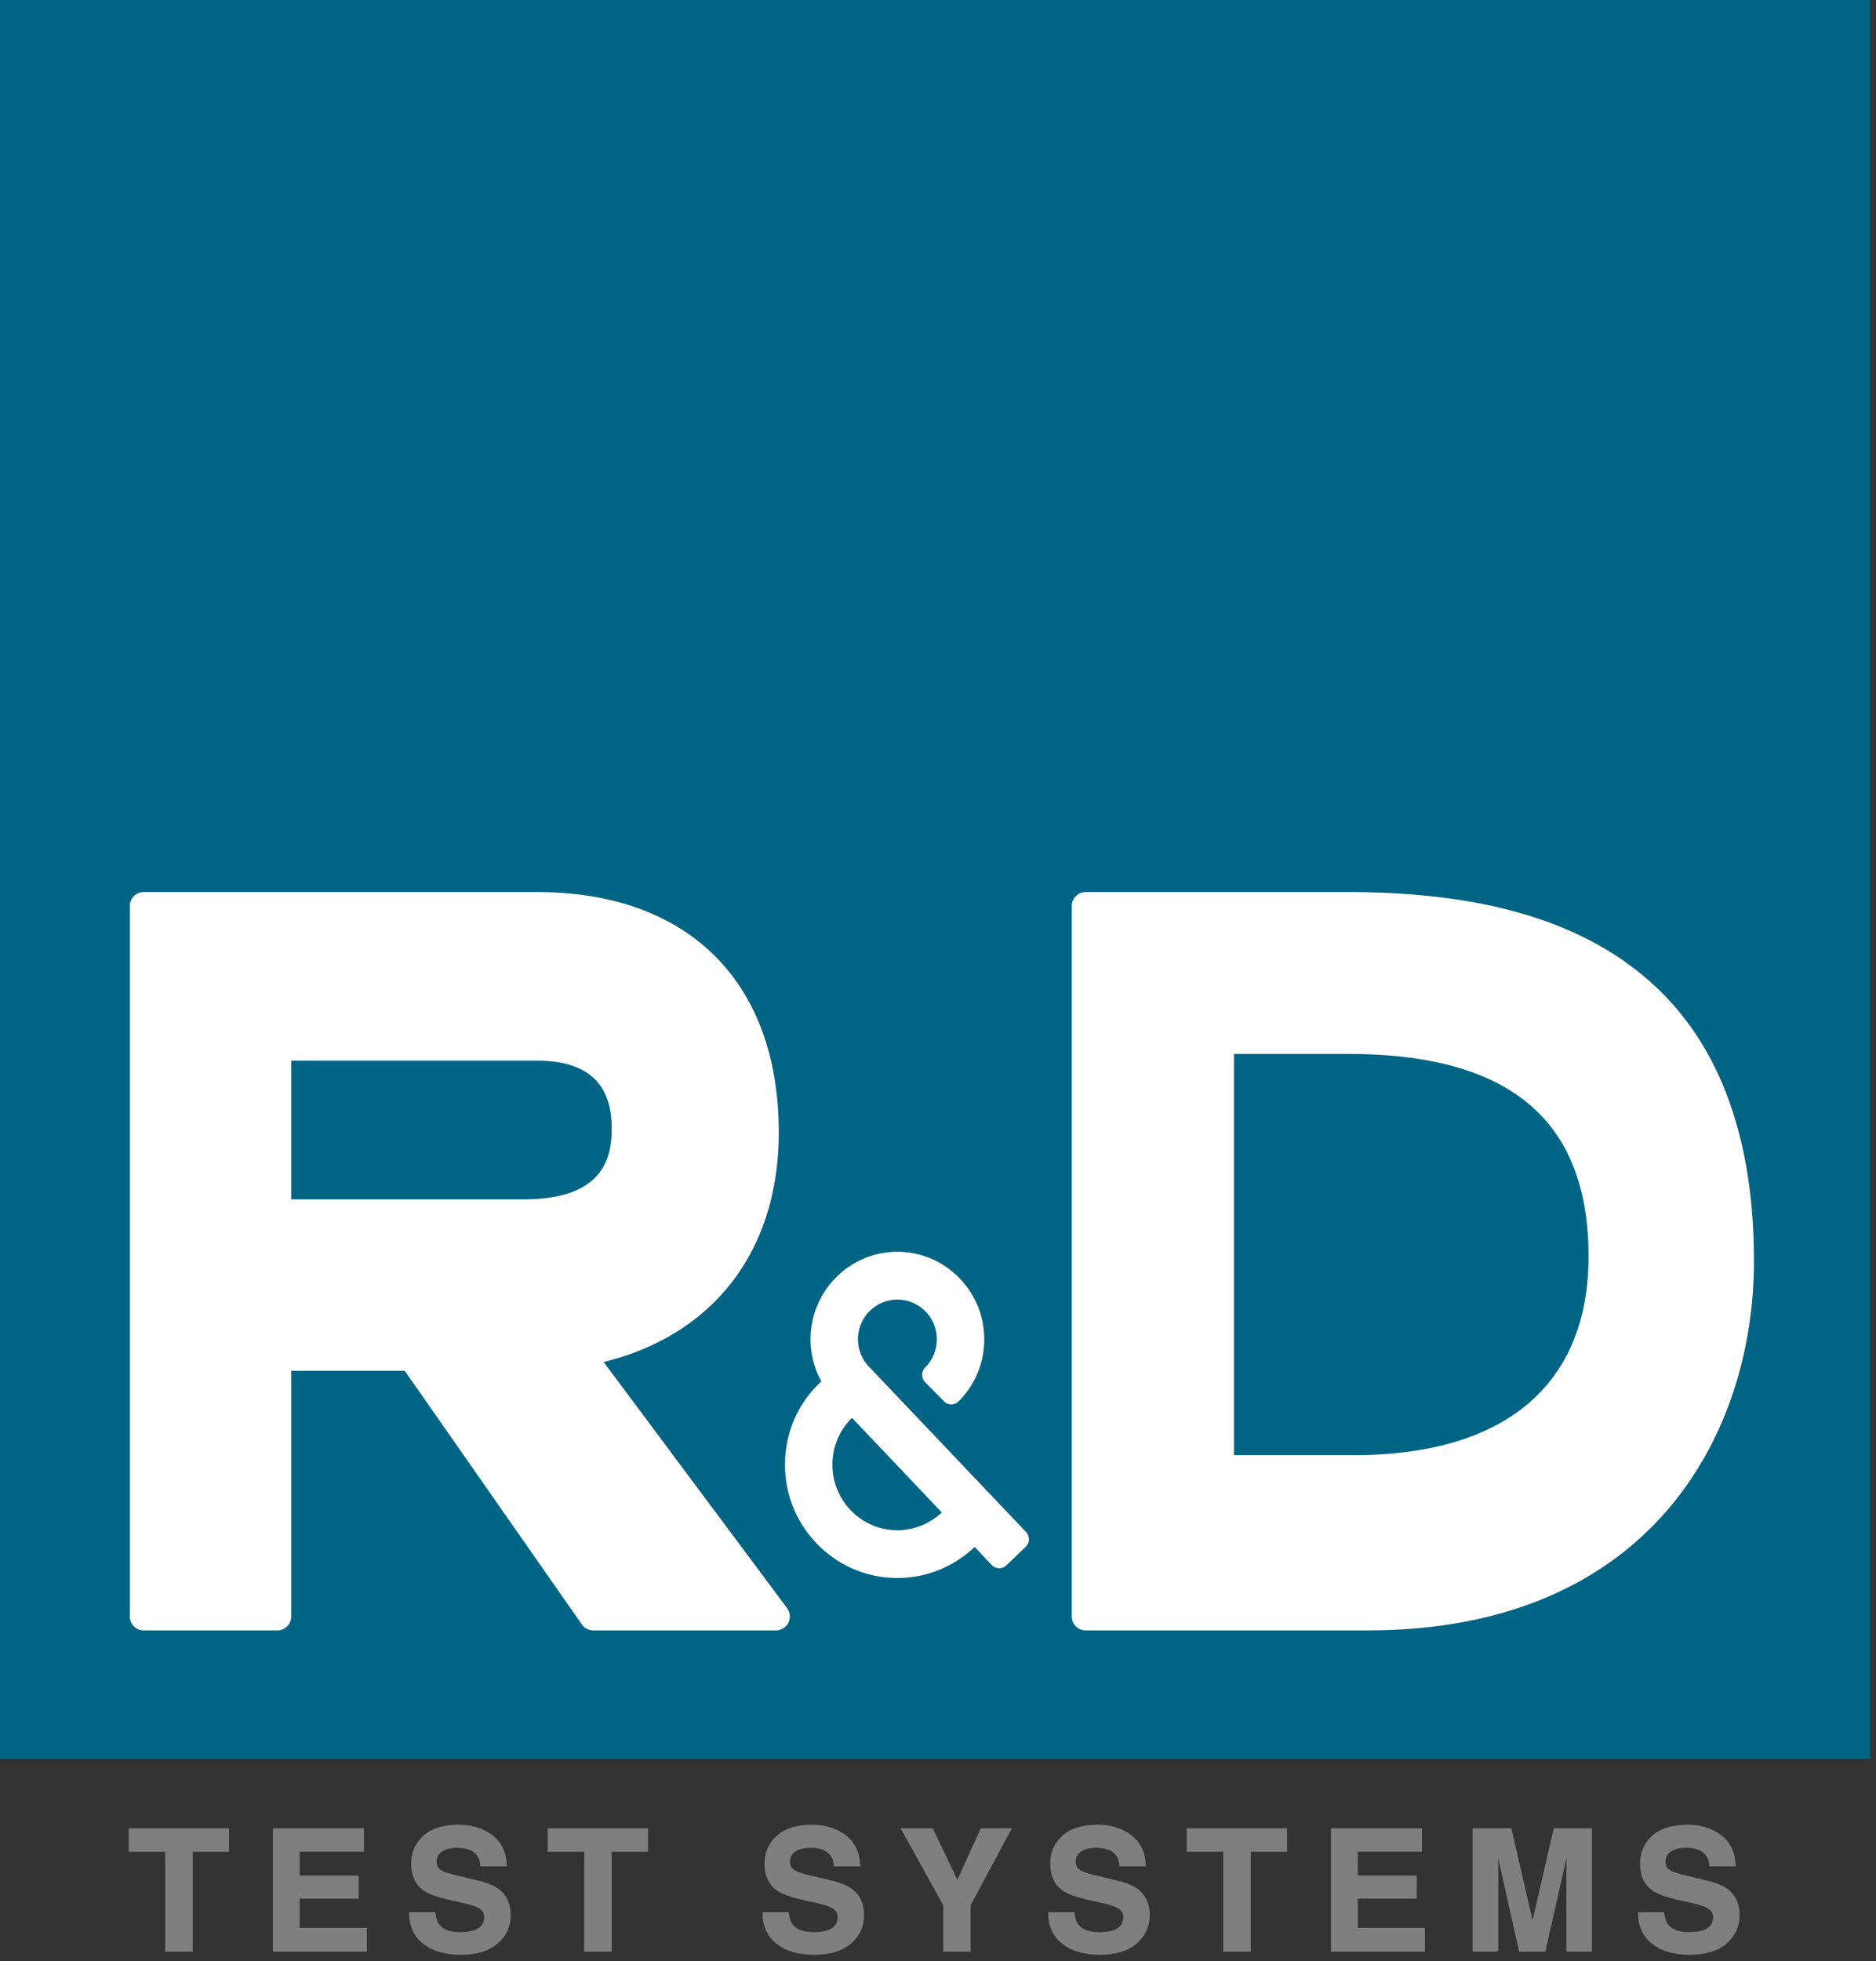 <svg width="267" height="279" xmlns="http://www.w3.org/2000/svg"><rect width="100%" height="100%" fill="#333333" stroke="none"/><g fill="none" fill-rule="evenodd"><path fill="#006484" d="M0 250.21h266.181V0H0z"/><path d="M192.66 207.002h-17.036v-57.073h16.23c23.034 0 34.233 9.424 34.233 28.809 0 18.226-11.873 28.264-33.427 28.264m42.497-67.08c-9.677-8.762-23.843-13.022-43.304-13.022h-37.347a1.973 1.973 0 00-1.966 1.98v101.072c0 1.093.88 1.98 1.966 1.98h40.112c40.606 0 55.014-28.288 55.014-52.514 0-17.51-4.87-30.797-14.475-39.495M74.479 170.617H41.452v-19.738H76.32c7.227 0 10.74 3.161 10.74 9.666 0 4.324-1.305 10.072-12.582 10.072zm11.433 23.135c15.677-3.852 24.926-15.859 24.926-32.664 0-21.409-12.861-34.188-34.404-34.188H20.449a1.974 1.974 0 00-1.967 1.98v101.071c0 1.094.88 1.981 1.967 1.981h19.036a1.974 1.974 0 001.967-1.981v-34.948h16.153l25.208 36.087c.368.53.968.842 1.608.842h26.025c.746 0 1.426-.423 1.76-1.096a1.997 1.997 0 00-.186-2.074l-26.108-35.01z" fill="#FFF"/><path d="M127.722 217.685c-5.1 0-9.25-4.179-9.25-9.316 0-2.558 1.002-4.926 2.788-6.666l12.787 13.451c-1.708 1.602-3.992 2.531-6.325 2.531zm-4.136-23.36c-.017-.02-.036-.039-.055-.058a5.64 5.64 0 01-1.42-3.748c0-3.114 2.517-5.648 5.611-5.648s5.61 2.534 5.61 5.648a5.617 5.617 0 01-1.655 4.005 1.491 1.491 0 00-.006 2.103l2.68 2.714c.275.28.65.437 1.041.437h.005c.39 0 .761-.155 1.038-.432a12.404 12.404 0 003.646-8.827c0-6.862-5.543-12.444-12.359-12.444s-12.358 5.582-12.358 12.444c0 2.113.525 4.158 1.533 5.991-3.302 3.04-5.174 7.292-5.174 11.86 0 8.883 7.178 16.11 16 16.11 4.101 0 8.026-1.59 10.99-4.416l2.438 2.566a1.468 1.468 0 002.085.046l2.746-2.645a1.494 1.494 0 00.046-2.098l-22.442-23.609z" fill="#FFF"/><path fill="#7F7F7F" d="M32.45 260.22v3.06h-5.167v14.214H23.65V263.28h-5.191v-3.06z"/><path stroke="#7F7F7F" stroke-width=".283" d="M32.45 260.22v3.06h-5.167v14.214H23.65V263.28h-5.191v-3.06z"/><path fill="#7F7F7F" d="M50.903 269.947h-8.39v4.441h9.562v3.106h-13.09V260.22h12.668v3.06h-9.14v3.667h8.39z"/><path stroke="#7F7F7F" stroke-width=".283" d="M50.903 269.947h-8.39v4.441h9.562v3.106h-13.09V260.22h12.668v3.06h-9.14v3.667h8.39z"/><path d="M65.477 274.998c.852 0 1.543-.094 2.074-.281 1.008-.36 1.512-1.028 1.512-2.004 0-.57-.25-1.012-.75-1.324-.5-.305-1.285-.575-2.356-.81l-1.828-.41c-1.797-.405-3.039-.847-3.726-1.323-1.164-.797-1.746-2.043-1.746-3.74 0-1.546.562-2.831 1.687-3.854 1.125-1.024 2.778-1.535 4.957-1.535 1.821 0 3.373.482 4.658 1.447 1.286.965 1.96 2.365 2.022 4.2h-3.469c-.062-1.038-.515-1.776-1.359-2.214-.563-.29-1.262-.433-2.098-.433-.93 0-1.672.187-2.226.562-.555.375-.832.899-.832 1.57 0 .618.273 1.079.82 1.383.351.203 1.101.442 2.25.715l2.976.715c1.305.313 2.29.73 2.954 1.254 1.031.812 1.546 1.988 1.546 3.527 0 1.578-.603 2.889-1.81 3.932-1.207 1.043-2.912 1.564-5.115 1.564-2.25 0-4.02-.513-5.309-1.541-1.289-1.027-1.934-2.44-1.934-4.236h3.446c.11.789.324 1.379.644 1.77.586.71 1.59 1.066 3.012 1.066" fill="#7F7F7F"/><path d="M65.477 274.998c.852 0 1.543-.094 2.074-.281 1.008-.36 1.512-1.028 1.512-2.004 0-.57-.25-1.012-.75-1.324-.5-.305-1.285-.575-2.356-.81l-1.828-.41c-1.797-.405-3.039-.847-3.726-1.323-1.164-.797-1.746-2.043-1.746-3.74 0-1.546.562-2.831 1.687-3.854 1.125-1.024 2.778-1.535 4.957-1.535 1.821 0 3.373.482 4.658 1.447 1.286.965 1.96 2.365 2.022 4.2h-3.469c-.062-1.038-.515-1.776-1.359-2.214-.563-.29-1.262-.433-2.098-.433-.93 0-1.672.187-2.226.562-.555.375-.832.899-.832 1.57 0 .618.273 1.079.82 1.383.351.203 1.101.442 2.25.715l2.976.715c1.305.313 2.29.73 2.954 1.254 1.031.812 1.546 1.988 1.546 3.527 0 1.578-.603 2.889-1.81 3.932-1.207 1.043-2.912 1.564-5.115 1.564-2.25 0-4.02-.513-5.309-1.541-1.289-1.027-1.934-2.44-1.934-4.236h3.446c.11.789.324 1.379.644 1.77.586.71 1.59 1.066 3.012 1.066z" stroke="#7F7F7F" stroke-width=".283"/><path fill="#7F7F7F" d="M92.086 260.22v3.06h-5.168v14.214h-3.633V263.28h-5.19v-3.06z"/><path stroke="#7F7F7F" stroke-width=".283" d="M92.086 260.22v3.06h-5.168v14.214h-3.633V263.28h-5.19v-3.06z"/><path d="M115.773 274.998c.852 0 1.543-.094 2.074-.281 1.008-.36 1.512-1.028 1.512-2.004 0-.57-.25-1.012-.75-1.324-.5-.305-1.285-.575-2.356-.81l-1.828-.41c-1.797-.405-3.039-.847-3.726-1.323-1.164-.797-1.746-2.043-1.746-3.74 0-1.546.562-2.831 1.687-3.854 1.125-1.024 2.778-1.535 4.957-1.535 1.821 0 3.373.482 4.658 1.447 1.286.965 1.96 2.365 2.022 4.2h-3.469c-.062-1.038-.515-1.776-1.359-2.214-.563-.29-1.262-.433-2.098-.433-.93 0-1.672.187-2.226.562-.555.375-.832.899-.832 1.57 0 .618.273 1.079.82 1.383.351.203 1.101.442 2.25.715l2.976.715c1.305.313 2.29.73 2.954 1.254 1.031.812 1.546 1.988 1.546 3.527 0 1.578-.603 2.889-1.81 3.932-1.207 1.043-2.912 1.564-5.115 1.564-2.25 0-4.02-.513-5.309-1.541-1.289-1.027-1.934-2.44-1.934-4.236h3.446c.11.789.324 1.379.644 1.77.586.71 1.59 1.066 3.012 1.066" fill="#7F7F7F"/><path d="M115.773 274.998c.852 0 1.543-.094 2.074-.281 1.008-.36 1.512-1.028 1.512-2.004 0-.57-.25-1.012-.75-1.324-.5-.305-1.285-.575-2.356-.81l-1.828-.41c-1.797-.405-3.039-.847-3.726-1.323-1.164-.797-1.746-2.043-1.746-3.74 0-1.546.562-2.831 1.687-3.854 1.125-1.024 2.778-1.535 4.957-1.535 1.821 0 3.373.482 4.658 1.447 1.286.965 1.96 2.365 2.022 4.2h-3.469c-.062-1.038-.515-1.776-1.359-2.214-.563-.29-1.262-.433-2.098-.433-.93 0-1.672.187-2.226.562-.555.375-.832.899-.832 1.57 0 .618.273 1.079.82 1.383.351.203 1.101.442 2.25.715l2.976.715c1.305.313 2.29.73 2.954 1.254 1.031.812 1.546 1.988 1.546 3.527 0 1.578-.603 2.889-1.81 3.932-1.207 1.043-2.912 1.564-5.115 1.564-2.25 0-4.02-.513-5.309-1.541-1.289-1.027-1.934-2.44-1.934-4.236h3.446c.11.789.324 1.379.644 1.77.586.71 1.59 1.066 3.012 1.066z" stroke="#7F7F7F" stroke-width=".283"/><path fill="#7F7F7F" d="M143.777 260.22L138 271.002v6.493h-3.609V271l-5.977-10.78h4.254l3.586 7.523 3.434-7.524z"/><path stroke="#7F7F7F" stroke-width=".283" d="M143.777 260.22L138 271.002v6.493h-3.609V271l-5.977-10.78h4.254l3.586 7.523 3.434-7.524z"/><path d="M156.43 274.998c.852 0 1.543-.094 2.073-.281 1.009-.36 1.513-1.028 1.513-2.004 0-.57-.25-1.012-.75-1.324-.5-.305-1.285-.575-2.356-.81l-1.828-.41c-1.797-.405-3.04-.847-3.726-1.323-1.164-.797-1.746-2.043-1.746-3.74 0-1.546.561-2.831 1.686-3.854 1.126-1.024 2.779-1.535 4.958-1.535 1.82 0 3.373.482 4.658 1.447 1.286.965 1.959 2.365 2.022 4.2h-3.47c-.061-1.038-.514-1.776-1.358-2.214-.563-.29-1.262-.433-2.098-.433-.93 0-1.672.187-2.226.562-.555.375-.832.899-.832 1.57 0 .618.273 1.079.82 1.383.35.203 1.1.442 2.25.715l2.976.715c1.305.313 2.288.73 2.954 1.254 1.03.812 1.546 1.988 1.546 3.527 0 1.578-.603 2.889-1.81 3.932-1.207 1.043-2.912 1.564-5.115 1.564-2.25 0-4.02-.513-5.31-1.541-1.288-1.027-1.933-2.44-1.933-4.236h3.446c.109.789.324 1.379.644 1.77.585.71 1.59 1.066 3.012 1.066" fill="#7F7F7F"/><path d="M156.43 274.998c.852 0 1.543-.094 2.073-.281 1.009-.36 1.513-1.028 1.513-2.004 0-.57-.25-1.012-.75-1.324-.5-.305-1.285-.575-2.356-.81l-1.828-.41c-1.797-.405-3.04-.847-3.726-1.323-1.164-.797-1.746-2.043-1.746-3.74 0-1.546.561-2.831 1.686-3.854 1.126-1.024 2.779-1.535 4.958-1.535 1.82 0 3.373.482 4.658 1.447 1.286.965 1.959 2.365 2.022 4.2h-3.47c-.061-1.038-.514-1.776-1.358-2.214-.563-.29-1.262-.433-2.098-.433-.93 0-1.672.187-2.226.562-.555.375-.832.899-.832 1.57 0 .618.273 1.079.82 1.383.35.203 1.1.442 2.25.715l2.976.715c1.305.313 2.288.73 2.954 1.254 1.03.812 1.546 1.988 1.546 3.527 0 1.578-.603 2.889-1.81 3.932-1.207 1.043-2.912 1.564-5.115 1.564-2.25 0-4.02-.513-5.31-1.541-1.288-1.027-1.933-2.44-1.933-4.236h3.446c.109.789.324 1.379.644 1.77.585.71 1.59 1.066 3.012 1.066z" stroke="#7F7F7F" stroke-width=".283"/><path fill="#7F7F7F" d="M183.038 260.22v3.06h-5.168v14.214h-3.633V263.28h-5.191v-3.06z"/><path stroke="#7F7F7F" stroke-width=".283" d="M183.038 260.22v3.06h-5.168v14.214h-3.633V263.28h-5.191v-3.06z"/><path fill="#7F7F7F" d="M201.491 269.947h-8.39v4.441h9.562v3.106h-13.09V260.22h12.668v3.06h-9.14v3.667h8.39z"/><path stroke="#7F7F7F" stroke-width=".283" d="M201.491 269.947h-8.39v4.441h9.562v3.106h-13.09V260.22h12.668v3.06h-9.14v3.667h8.39z"/><path d="M213.1 277.494h-3.363V260.22h5.25l3.14 13.582 3.118-13.582h5.191v17.273h-3.363V265.81c0-.336.004-.806.011-1.412.008-.605.012-1.072.012-1.4l-3.269 14.496h-3.504l-3.246-14.496c0 .328.003.795.011 1.4.008.606.012 1.076.012 1.412v11.684z" fill="#7F7F7F"/><path d="M213.1 277.494h-3.363V260.22h5.25l3.14 13.582 3.118-13.582h5.191v17.273h-3.363V265.81c0-.336.004-.806.011-1.412.008-.605.012-1.072.012-1.4l-3.269 14.496h-3.504l-3.246-14.496c0 .328.003.795.011 1.4.008.606.012 1.076.012 1.412v11.684z" stroke="#7F7F7F" stroke-width=".283"/><path d="M240.377 274.998c.852 0 1.543-.094 2.074-.281 1.008-.36 1.512-1.028 1.512-2.004 0-.57-.25-1.012-.75-1.324-.5-.305-1.285-.575-2.356-.81l-1.828-.41c-1.797-.405-3.04-.847-3.726-1.323-1.164-.797-1.746-2.043-1.746-3.74 0-1.546.562-2.831 1.687-3.854 1.125-1.024 2.778-1.535 4.957-1.535 1.82 0 3.373.482 4.658 1.447 1.286.965 1.959 2.365 2.022 4.2h-3.47c-.061-1.038-.514-1.776-1.358-2.214-.563-.29-1.262-.433-2.098-.433-.93 0-1.672.187-2.226.562-.555.375-.832.899-.832 1.57 0 .618.273 1.079.82 1.383.35.203 1.1.442 2.25.715l2.976.715c1.305.313 2.289.73 2.954 1.254 1.03.812 1.546 1.988 1.546 3.527 0 1.578-.603 2.889-1.81 3.932-1.207 1.043-2.912 1.564-5.115 1.564-2.25 0-4.02-.513-5.31-1.541-1.288-1.027-1.933-2.44-1.933-4.236h3.446c.109.789.324 1.379.644 1.77.586.71 1.59 1.066 3.012 1.066" fill="#7F7F7F"/><path d="M240.377 274.998c.852 0 1.543-.094 2.074-.281 1.008-.36 1.512-1.028 1.512-2.004 0-.57-.25-1.012-.75-1.324-.5-.305-1.285-.575-2.356-.81l-1.828-.41c-1.797-.405-3.04-.847-3.726-1.323-1.164-.797-1.746-2.043-1.746-3.74 0-1.546.562-2.831 1.687-3.854 1.125-1.024 2.778-1.535 4.957-1.535 1.82 0 3.373.482 4.658 1.447 1.286.965 1.959 2.365 2.022 4.2h-3.47c-.061-1.038-.514-1.776-1.358-2.214-.563-.29-1.262-.433-2.098-.433-.93 0-1.672.187-2.226.562-.555.375-.832.899-.832 1.57 0 .618.273 1.079.82 1.383.35.203 1.1.442 2.25.715l2.976.715c1.305.313 2.289.73 2.954 1.254 1.03.812 1.546 1.988 1.546 3.527 0 1.578-.603 2.889-1.81 3.932-1.207 1.043-2.912 1.564-5.115 1.564-2.25 0-4.02-.513-5.31-1.541-1.288-1.027-1.933-2.44-1.933-4.236h3.446c.109.789.324 1.379.644 1.77.586.71 1.59 1.066 3.012 1.066z" stroke="#7F7F7F" stroke-width=".283"/></g></svg>